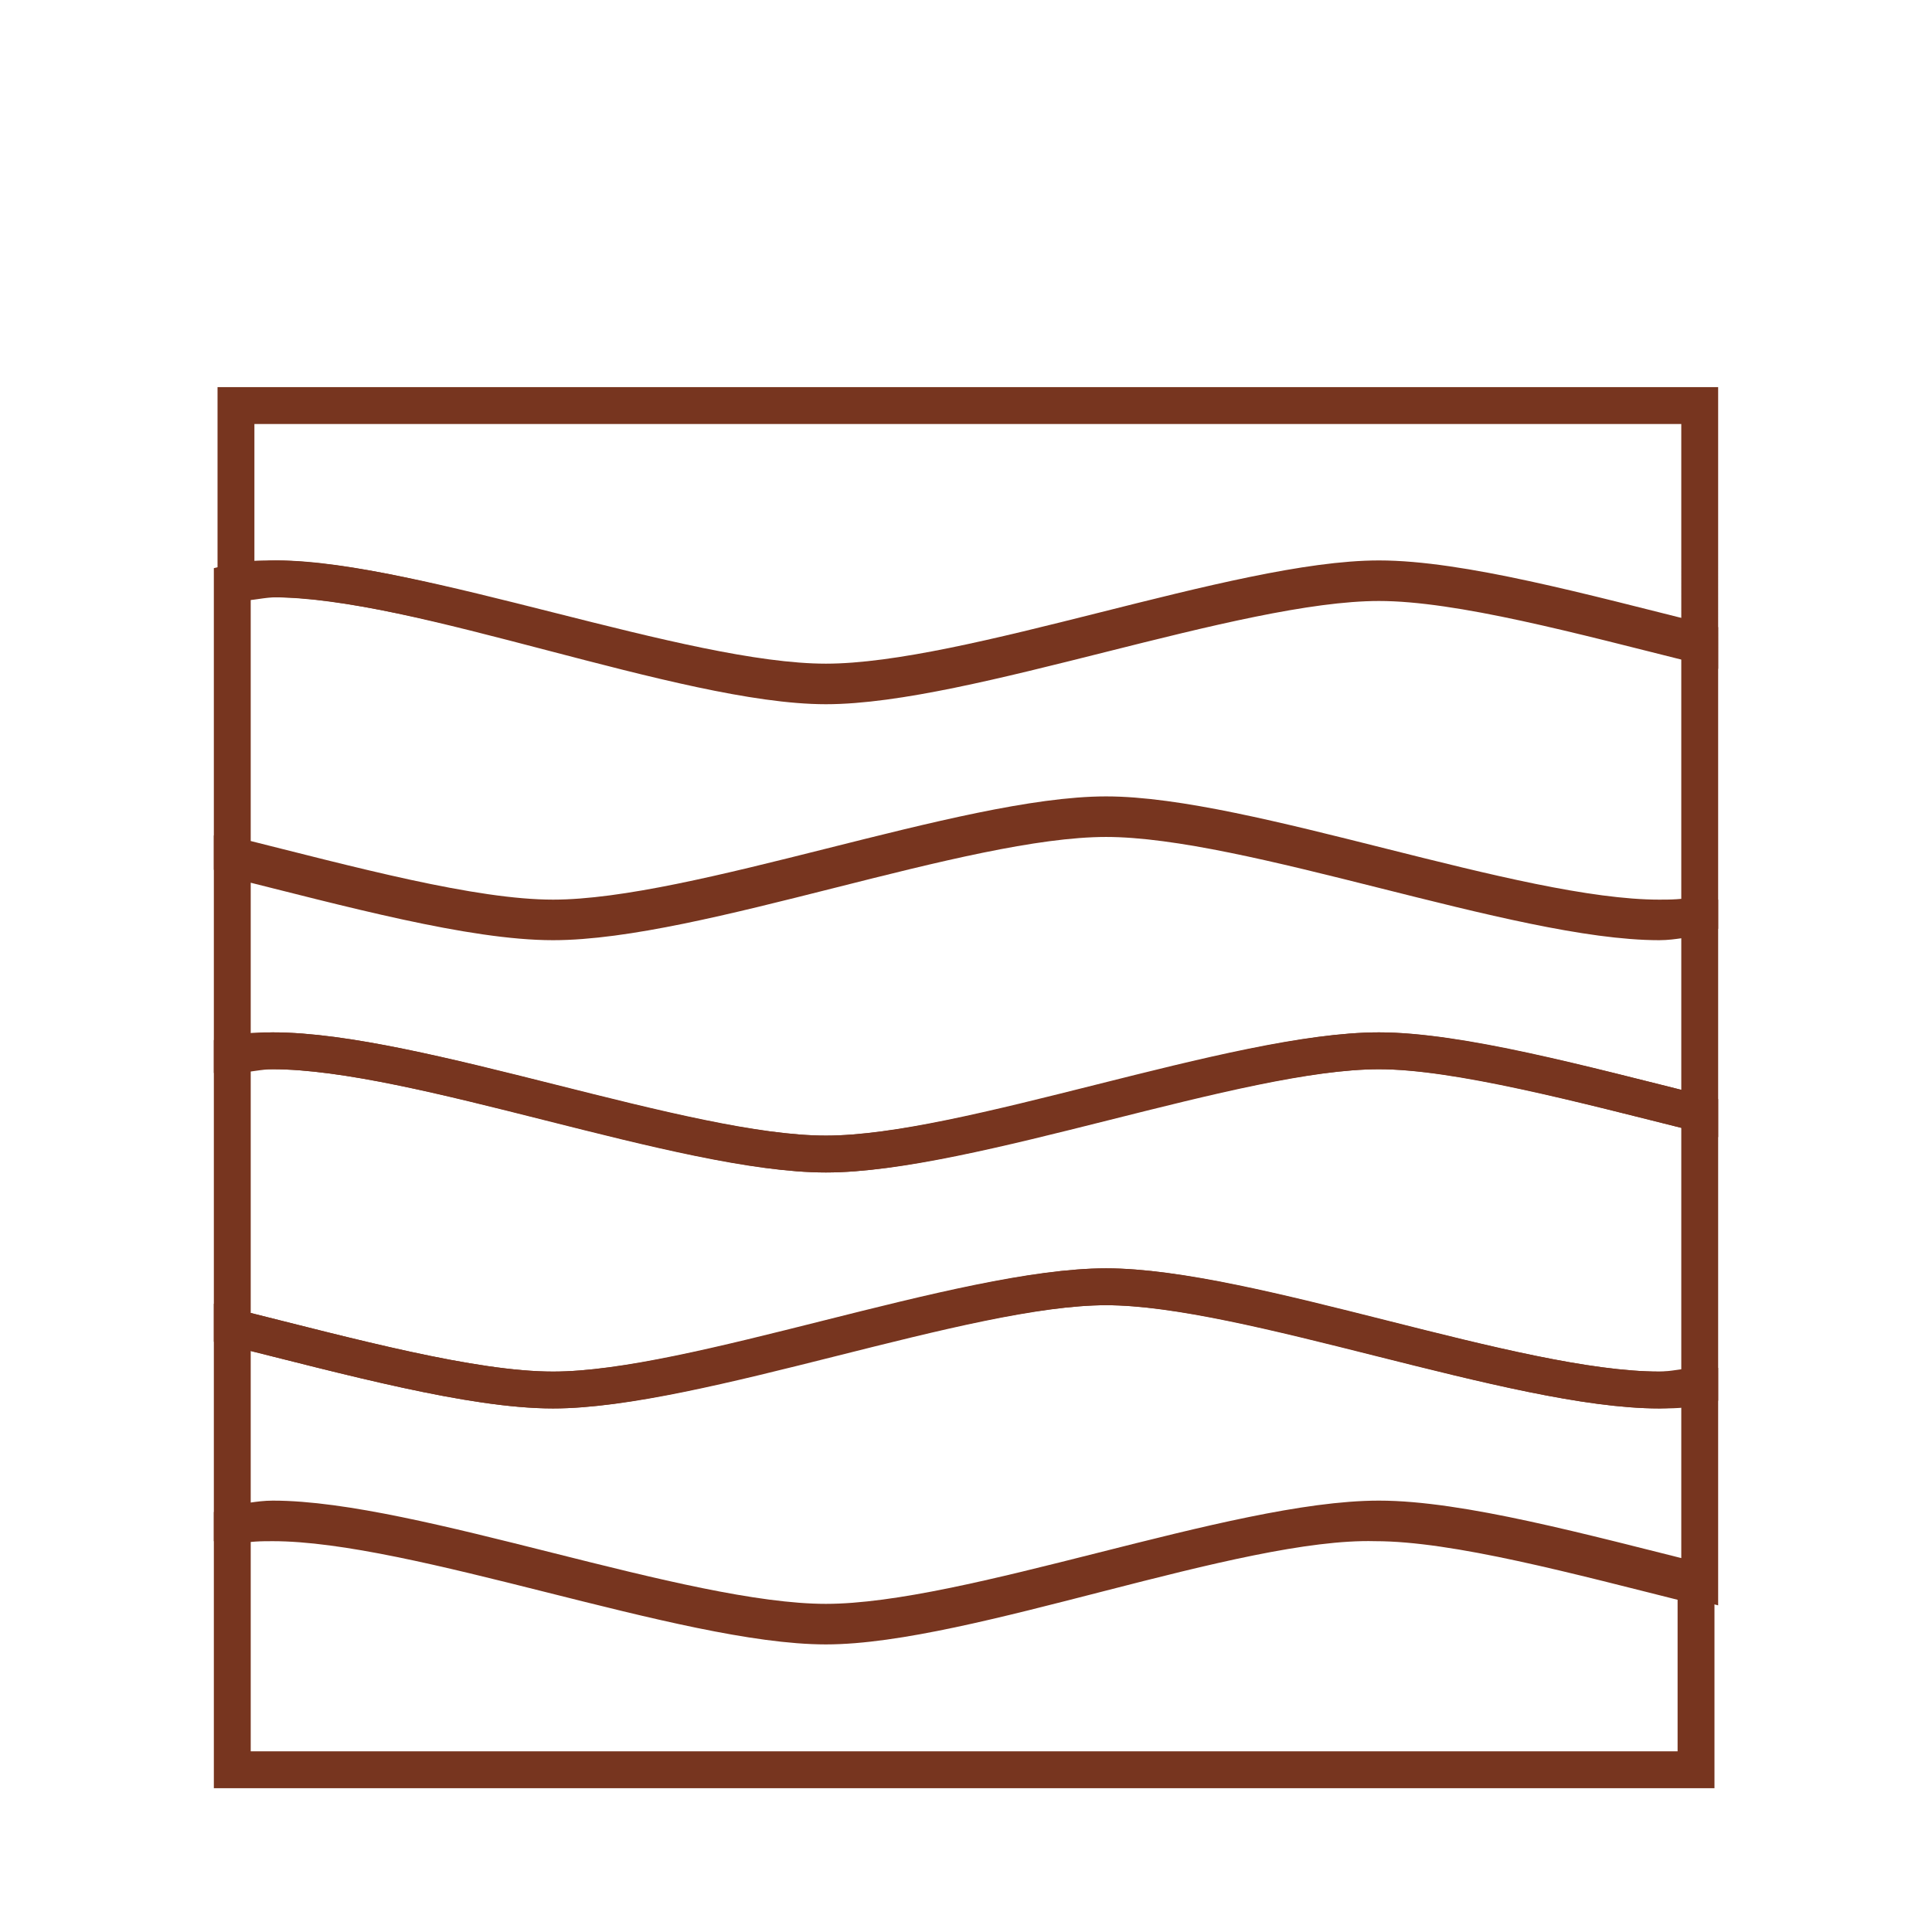 <?xml version="1.0" encoding="UTF-8"?> <!-- Generator: Adobe Illustrator 26.4.1, SVG Export Plug-In . SVG Version: 6.00 Build 0) --> <svg xmlns="http://www.w3.org/2000/svg" xmlns:xlink="http://www.w3.org/1999/xlink" id="Слой_1" x="0px" y="0px" viewBox="0 0 52.4 52.4" style="enable-background:new 0 0 52.4 52.4;" xml:space="preserve"> <style type="text/css"> .st0{fill:none;stroke:#77351F;stroke-miterlimit:10;} </style> <g> <path class="st0" d="M30,22.1c3.8,0,11.1,2.8,15,2.8c0.3,0,0.7,0,1.1-0.1v-7.4c-3.2-0.8-6.5-1.7-8.7-1.7c-3.8,0-11.1,2.8-15,2.8 s-11.1-2.8-15-2.8c-0.3,0-0.7,0-1.1,0.1v7.4c3.2,0.8,6.5,1.7,8.7,1.7C18.9,24.9,26.2,22.1,30,22.1z"></path> <path class="st0" d="M22.4,31.3c3.8,0,11.1-2.8,15-2.8c2.2,0,5.5,0.9,8.7,1.7v-5.3c-0.4,0-0.7,0.1-1.1,0.1c-3.8,0-11.1-2.8-15-2.8 s-11.1,2.8-15,2.8c-2.2,0-5.5-0.9-8.7-1.7v5.3c0.4,0,0.7-0.1,1.1-0.1C11.3,28.5,18.6,31.3,22.4,31.3z"></path> <path class="st0" d="M22.4,18.6c3.8,0,11.1-2.8,15-2.8c2.2,0,5.5,0.9,8.7,1.7V11H6.4v4.8c0.4,0,0.7-0.1,1.1-0.1 C11.3,15.7,18.6,18.6,22.4,18.6z"></path> <path class="st0" d="M37.4,28.5c-3.8,0-11.1,2.8-15,2.8s-11.1-2.8-15-2.8c-0.3,0-0.7,0-1.1,0.1V36c3.2,0.8,6.5,1.7,8.7,1.7 c3.8,0,11.1-2.8,15-2.8s11.1,2.8,15,2.8c0.3,0,0.7,0,1.1-0.1v-7.4C42.9,29.4,39.5,28.5,37.4,28.5z"></path> <path class="st0" d="M30,34.9c-3.8,0-11.1,2.8-15,2.8c-2.2,0-5.5-0.9-8.7-1.7v5.3c0.4,0,0.7-0.1,1.1-0.1c3.8,0,11.1,2.8,15,2.8 s11.1-2.8,15-2.8c2.2,0,5.5,0.9,8.7,1.7v-5.3c-0.4,0-0.7,0.1-1.1,0.1C41.1,37.7,33.8,34.9,30,34.9z"></path> <path class="st0" d="M22.4,44.1c-3.8,0-11.1-2.8-15-2.8c-0.3,0-0.7,0-1.1,0.1v6.6H46V43c-3.2-0.8-6.5-1.7-8.7-1.7 C33.5,41.2,26.2,44.1,22.4,44.1z"></path> </g> </svg> 